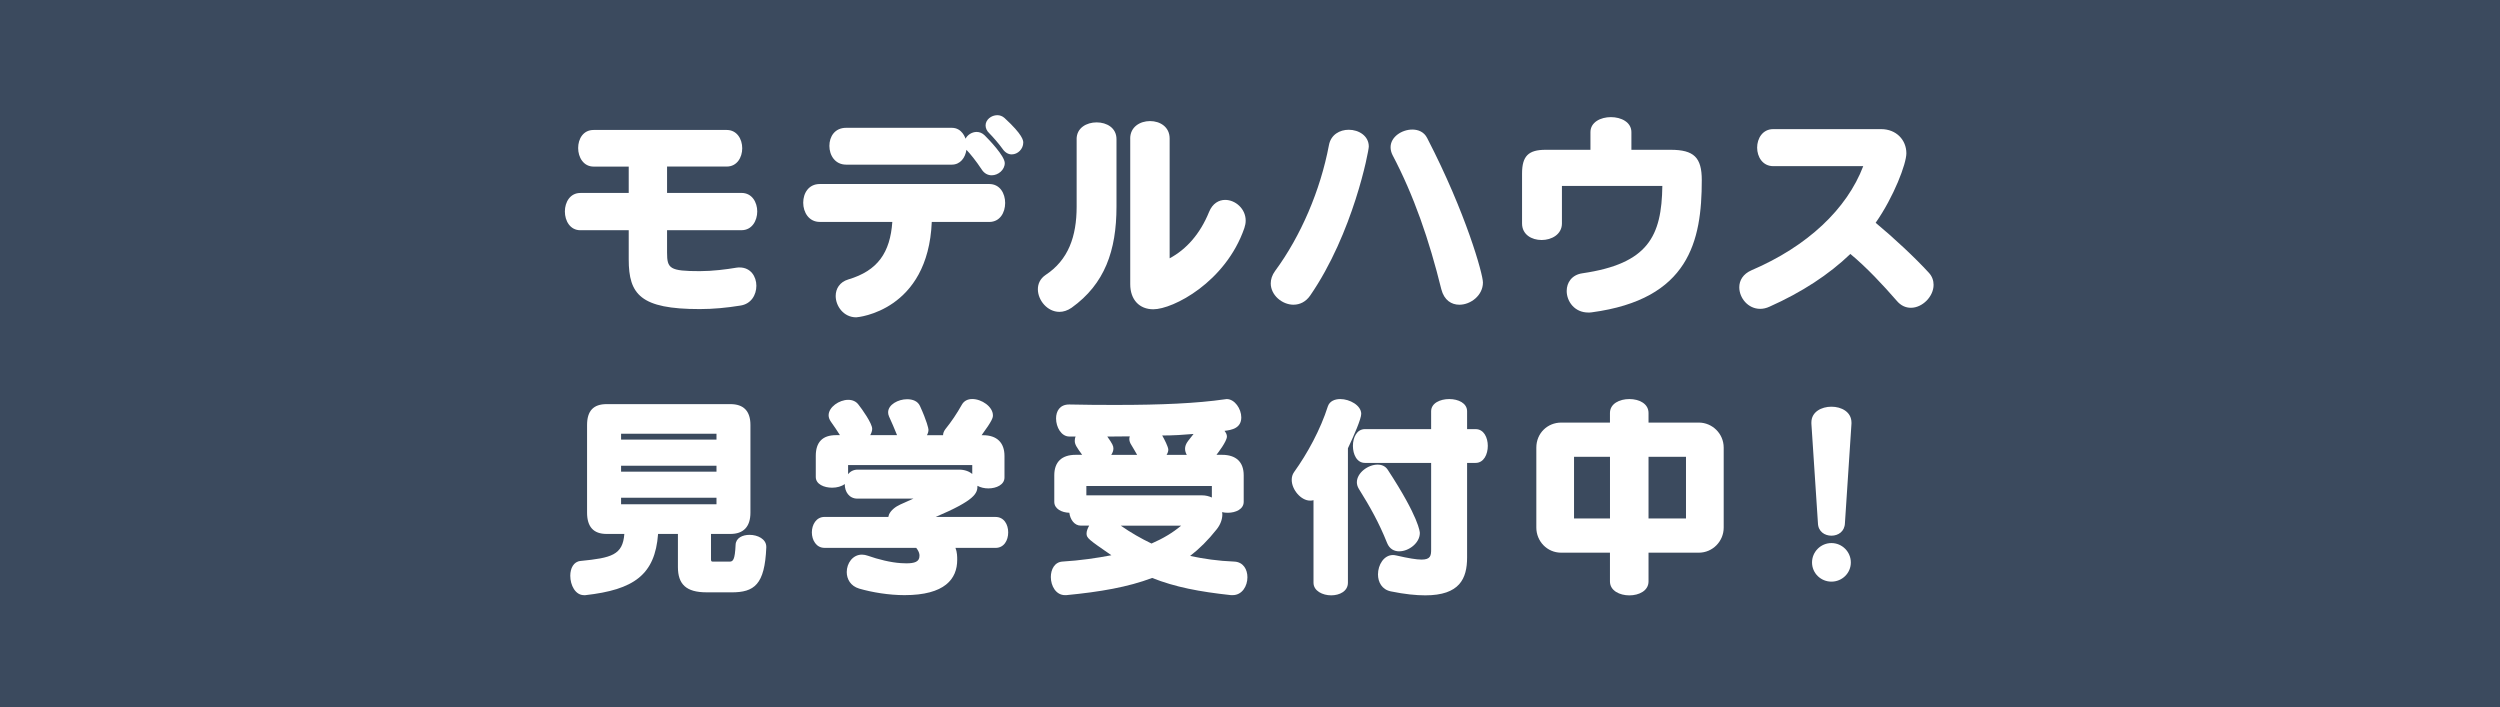 <?xml version="1.0" encoding="UTF-8"?>
<svg id="_レイヤー_2" data-name="レイヤー_2" xmlns="http://www.w3.org/2000/svg" viewBox="0 0 746 211.06">
  <defs>
    <style>
      .cls-1 {
        fill: #fff;
      }

      .cls-2 {
        fill: #3b4a5e;
      }
    </style>
  </defs>
  <g id="_コンテンツ" data-name="コンテンツ">
    <g>
      <rect class="cls-2" x="0" y="0" width="746" height="211.06"/>
      <g>
        <path class="cls-1" d="M199.05,68.69v6.69c0,4.75.78,5.53,9.75,5.53,3.83,0,7.93-.52,10.99-1.04.33-.06.65-.06.91-.06,3.32,0,5,2.73,5,5.46s-1.56,5.46-4.81,5.92c-4.03.65-8.06,1.04-12.09,1.04-17.68,0-21.19-4.36-21.19-14.82v-8.71h-14.43c-3.06,0-4.62-2.8-4.62-5.59s1.56-5.53,4.62-5.53h14.43v-7.87h-10.47c-3.05,0-4.62-2.79-4.62-5.53s1.5-5.4,4.62-5.4h39.72c3.05,0,4.62,2.73,4.62,5.46s-1.56,5.46-4.62,5.46h-17.81v7.87h22.23c3.12,0,4.68,2.8,4.68,5.53s-1.56,5.59-4.68,5.59h-22.23Z"/>
        <path class="cls-1" d="M278.04,66.22c-1.1,26.59-22.1,28.47-22.56,28.47-3.71,0-6.11-3.32-6.11-6.37,0-2.15,1.17-4.16,3.77-4.94,8.78-2.6,12.48-8,13.13-17.16h-21.65c-3.25,0-4.94-2.86-4.94-5.72s1.62-5.59,4.94-5.59h50.57c3.19,0,4.75,2.79,4.75,5.66s-1.56,5.66-4.75,5.66h-17.16ZM252.49,49.13c-3.31,0-5-2.79-5-5.59s1.62-5.4,5-5.4h31.53c3.12,0,4.03,3.12,4.1,3.25.58-1.17,1.95-2.02,3.31-2.02.85,0,1.69.33,2.41,1.04,1.17,1.17,5.98,6.11,5.98,8.26,0,2.02-1.95,3.64-3.9,3.64-1.1,0-2.21-.52-2.99-1.75-1.62-2.47-3.51-4.81-4.55-5.85-.33,2.34-1.82,4.42-4.36,4.42h-31.53ZM299.23,44.51c-1.11-1.56-2.99-3.71-3.96-4.68-.85-.78-1.17-1.62-1.17-2.41,0-1.69,1.69-3.05,3.51-3.05.71,0,1.5.26,2.14.84,5.53,5.07,5.59,6.76,5.59,7.35,0,1.89-1.62,3.51-3.45,3.51-.91,0-1.88-.46-2.67-1.56Z"/>
        <path class="cls-1" d="M321.26,41.52c0-3.38,2.99-5,5.98-5s5.92,1.62,5.92,5v20.15c0,13.13-3.51,23.08-13.39,30.16-1.24.85-2.47,1.23-3.64,1.23-3.58,0-6.43-3.44-6.43-6.76,0-1.56.65-3.12,2.27-4.23,6.83-4.48,9.3-11.51,9.3-20.41v-20.15ZM337.25,41.33c0-3.45,2.92-5.2,5.92-5.2s5.85,1.75,5.85,5.2v35.75c5-2.67,9.1-7.28,11.77-13.85,1.04-2.54,2.92-3.58,4.81-3.58,2.99,0,6.11,2.6,6.11,6.18,0,.71-.13,1.43-.39,2.21-5.59,16.19-21.32,24.25-27.17,24.25-4.16,0-6.89-2.86-6.89-7.48v-43.49Z"/>
        <path class="cls-1" d="M386.02,90.93c-3.45,0-6.83-2.86-6.83-6.37,0-1.17.39-2.47,1.3-3.71,7.67-10.4,13.52-24.05,16.06-37.51.58-3.19,3.25-4.62,5.92-4.62,2.99,0,5.98,1.82,5.98,5.01,0,1.36-4.68,25.87-17.49,44.46-1.3,1.89-3.12,2.73-4.94,2.73ZM435.49,90.93c-2.34,0-4.55-1.3-5.4-4.62-3.64-14.76-8.19-27.95-14.56-40.04-.39-.78-.58-1.56-.58-2.34,0-3.06,3.32-5.27,6.5-5.27,1.76,0,3.51.71,4.42,2.54,11.63,22.49,16.64,40.63,16.64,43.1,0,3.83-3.64,6.63-7.02,6.63Z"/>
        <path class="cls-1" d="M466.08,55.5v11.18c0,3.25-3.06,4.94-6.05,4.94s-5.85-1.62-5.85-4.94v-14.89c0-5.2,1.88-7.09,7.02-7.09h13.39v-5.27c0-2.99,3.06-4.48,6.11-4.48s6.11,1.5,6.11,4.48v5.27h11.7c6.96,0,9.3,2.28,9.3,9.04,0,18.2-3.77,35.56-32.83,39.46-.39.06-.71.06-1.04.06-4.1,0-6.44-3.32-6.44-6.44,0-2.47,1.5-4.81,4.68-5.27,19.63-2.86,23.66-11.05,23.86-26.07h-29.97Z"/>
        <path class="cls-1" d="M529.14,49.58c-3.19,0-4.81-2.8-4.81-5.53s1.62-5.52,4.81-5.52h32.18c4.55,0,7.54,3.25,7.54,7.21,0,3.12-3.71,12.94-9.17,20.74,5.27,4.36,11.83,10.47,15.86,14.89,1.04,1.1,1.43,2.41,1.43,3.64,0,3.45-3.32,6.83-6.76,6.83-1.5,0-2.99-.58-4.29-2.15-3.96-4.55-8.84-9.82-13.78-13.91-6.44,6.18-14.5,11.44-24.12,15.73-.97.46-1.95.65-2.79.65-3.64,0-6.24-3.25-6.24-6.44,0-2.02,1.1-3.96,3.64-5.07,16.71-7.15,28.47-18.27,33.35-31.07h-26.85Z"/>
        <path class="cls-1" d="M210.81,176.75c-6.05,0-8.52-2.41-8.52-7.54v-9.88h-5.92c-.91,12.22-7.22,16.64-21.71,18.27h-.39c-2.6,0-4.1-2.99-4.1-5.79,0-2.21.98-4.23,3.06-4.42,9.23-.91,12.61-1.76,13.07-8.06h-5.27c-3.96,0-5.85-2.15-5.85-6.37v-26.13c0-4.23,1.89-6.24,5.85-6.24h36.92c3.9,0,5.98,2.02,5.98,6.24v26.13c0,4.23-2.08,6.37-5.98,6.37h-5.79v7.61c0,.46.13.65.52.65h5c1.04,0,1.62-.46,1.82-5,.07-2.08,2.08-2.99,4.16-2.99,2.41,0,5,1.23,5,3.58v.19c-.46,11.12-3.58,13.39-10.4,13.39h-7.47ZM213.8,129.42h-28.47v1.75h28.47v-1.75ZM213.8,138.98h-28.47v1.76h28.47v-1.76ZM213.8,148.53h-28.47v1.95h28.47v-1.95Z"/>
        <path class="cls-1" d="M285.11,163.48c.52,1.3.52,2.67.52,3.58,0,5.66-3.64,10.53-15.73,10.53-4.68,0-9.69-.84-13.52-1.95-2.6-.78-3.71-2.86-3.71-4.94,0-2.6,1.75-5.2,4.55-5.2.58,0,1.17.13,1.75.33,3.12,1.1,6.83,2.02,9.88,2.21.58,0,1.1.06,1.62.06,2.41,0,3.9-.46,3.9-2.21v-.33c-.06-.71-.46-1.43-.97-2.08h-27.37c-2.47,0-3.77-2.34-3.77-4.62s1.3-4.61,3.77-4.61h19.05c.07-.26.13-.46.2-.72.58-1.3,1.95-2.34,3.38-2.99l3.9-1.75h-16.71c-2.47,0-3.77-2.08-3.77-4.23v-.13c-.91.71-2.34,1.1-3.77,1.1-2.41,0-4.88-1.04-4.88-3.19v-6.31c0-4.03,1.95-6.18,6.04-6.18h1.17c-.84-1.3-1.75-2.73-2.67-3.97-.46-.65-.71-1.3-.71-1.95,0-2.47,3.18-4.62,5.85-4.62,1.24,0,2.34.46,3.06,1.43,1.04,1.3,4.09,5.59,4.09,7.22,0,.65-.26,1.3-.58,1.89h8c-.78-1.95-1.62-3.9-2.4-5.59-.2-.46-.26-.85-.26-1.23,0-2.28,2.99-3.9,5.66-3.9,1.69,0,3.19.58,3.84,2.02,2.08,4.55,2.54,6.76,2.54,7.09,0,.58-.2,1.17-.46,1.62h4.81c0-.58.26-1.24.71-1.82,1.82-2.27,3.32-4.48,4.94-7.35.65-1.1,1.75-1.62,3.06-1.62,2.79,0,6.17,2.27,6.17,4.88,0,.65-.13,1.5-3.38,5.92h.46c4.09,0,6.37,2.21,6.37,6.18v6.44c0,2.15-2.41,3.25-4.81,3.25-1.17,0-2.34-.26-3.25-.78,0,2.27-.71,4.29-12.48,9.3h17.88c2.54,0,3.77,2.27,3.77,4.61s-1.23,4.62-3.77,4.62h-11.96ZM290.12,138.78h-37.05v2.73c.65-.85,1.62-1.37,2.86-1.37h30.29c1.62,0,2.99.52,3.9,1.3v-2.67Z"/>
        <path class="cls-1" d="M367.33,177.59c-9.55-1.04-16.64-2.4-23.53-5.13-7.22,2.73-15.54,4.16-25.61,5.13h-.39c-2.73,0-4.23-2.79-4.23-5.4,0-2.27,1.11-4.49,3.51-4.62,5.27-.32,10.14-1.04,14.56-1.88-6.89-4.75-7.41-5.14-7.41-6.5,0-.71.33-1.56.78-2.34h-2.47c-1.95,0-3.19-1.82-3.45-3.84-2.28-.06-4.49-1.17-4.49-3.25v-7.93c0-4.03,2.28-6.11,6.37-6.11h1.95c-1.56-2.15-2.21-3.06-2.21-4.16,0-.46.07-.91.26-1.3h-1.88c-2.41,0-3.96-2.79-3.96-5.4,0-2.15,1.1-4.16,3.9-4.16h.13c5.01.13,9.75.13,14.24.13,12.87,0,23.73-.46,32.18-1.69.13,0,.33-.06.46-.06,2.41,0,4.36,2.93,4.36,5.46,0,3.25-2.86,3.77-5.01,4.03.46.58.72,1.1.72,1.69,0,1.43-2.67,4.88-3.12,5.46h1.69c4.1,0,6.44,2.08,6.44,6.11v7.93c0,2.15-2.34,3.25-4.75,3.25-.58,0-1.17-.06-1.69-.19,0,.19.07.46.07.65,0,1.5-.58,3.12-1.75,4.55-2.47,3.12-5.07,5.72-7.87,7.87,3.96.85,8.32,1.5,13.2,1.69,2.67.13,3.9,2.34,3.9,4.68,0,2.6-1.56,5.33-4.42,5.33h-.46ZM361.61,145.02h-37.44v2.79h34.52c1.11,0,2.08.26,2.93.65v-3.44ZM339.32,135.73c-.58-1.1-1.24-2.08-1.75-2.99-.39-.58-.58-1.23-.58-1.75,0-.26.06-.52.13-.78-2.15,0-4.36.06-6.7.06,1.56,2.21,1.82,2.8,1.82,3.58,0,.65-.26,1.3-.65,1.89h7.74ZM334.44,156.86c2.99,2.08,6.04,3.83,9.17,5.33,3.45-1.5,6.37-3.25,8.84-5.33h-18ZM354.14,135.73c-.33-.58-.52-1.17-.52-1.82,0-.71.26-1.49.91-2.34.59-.71,1.11-1.37,1.63-2.08-2.93.26-6.05.46-9.36.46.65,1.1,1.82,3.44,1.82,4.23,0,.52-.19,1.04-.52,1.56h6.04Z"/>
        <path class="cls-1" d="M391.95,149.25c-.32.13-.65.13-1.04.13-2.67,0-5.46-3.25-5.46-6.18,0-.84.2-1.62.71-2.34,3.97-5.53,7.87-12.68,10.08-19.63.52-1.5,2.01-2.15,3.71-2.15,2.79,0,6.24,1.89,6.24,4.42,0,1.5-2.15,6.44-3.97,10.27v40.11c0,2.54-2.47,3.77-5,3.77s-5.27-1.3-5.27-3.77v-24.64ZM427.05,138.13h-19.76c-2.41,0-3.58-2.54-3.58-5.07s1.17-5.01,3.58-5.01h19.76v-5.33c0-2.41,2.67-3.64,5.4-3.64s5.33,1.23,5.33,3.64v5.33h2.54c2.47,0,3.64,2.54,3.64,5.01s-1.17,5.07-3.64,5.07h-2.54v28.21c0,6.31-2.21,11.31-12.48,11.31-2.73,0-6.11-.33-10.21-1.17-2.73-.52-3.9-2.79-3.9-5.07,0-2.86,1.75-5.79,4.49-5.79.32,0,.65.07.97.13,3.64.84,6.04,1.23,7.54,1.23,2.73,0,2.86-1.23,2.86-3.06v-25.81ZM417.56,164.52c-1.56,0-2.92-.71-3.64-2.47-2.47-6.18-5.13-10.86-8.45-16.19-.39-.65-.58-1.3-.58-1.95,0-2.8,3.32-5.27,6.18-5.27,1.23,0,2.34.45,3.05,1.56,9.36,14.3,9.56,18.59,9.56,18.85,0,2.99-3.32,5.46-6.11,5.46Z"/>
        <path class="cls-1" d="M491.92,164.92v8.58c0,2.79-2.86,4.16-5.72,4.16s-5.79-1.37-5.79-4.16v-8.58h-14.56c-4.23,0-7.41-3.45-7.41-7.48v-23.86c0-4.36,3.38-7.48,7.41-7.48h14.56v-2.86c0-2.79,2.86-4.16,5.79-4.16s5.72,1.37,5.72,4.16v2.86h15.02c3.96,0,7.41,3.25,7.41,7.48v23.86c0,4.1-3.32,7.48-7.41,7.48h-15.02ZM480.42,136.31h-10.73v18.4h10.73v-18.4ZM503.1,136.31h-11.18v18.4h11.18v-18.4Z"/>
        <path class="cls-1" d="M540.52,126.43v-.39c0-3.12,2.99-4.68,5.98-4.68s5.98,1.56,5.98,4.75v.33l-1.95,29.64c-.07,2.54-2.02,3.77-4.03,3.77s-3.97-1.23-4.03-3.77l-1.95-29.64ZM546.5,173.56c-3.19,0-5.79-2.54-5.79-5.72s2.6-5.79,5.79-5.79,5.79,2.6,5.79,5.79-2.6,5.72-5.79,5.72Z"/>
      </g>
    </g>
  </g>
</svg>